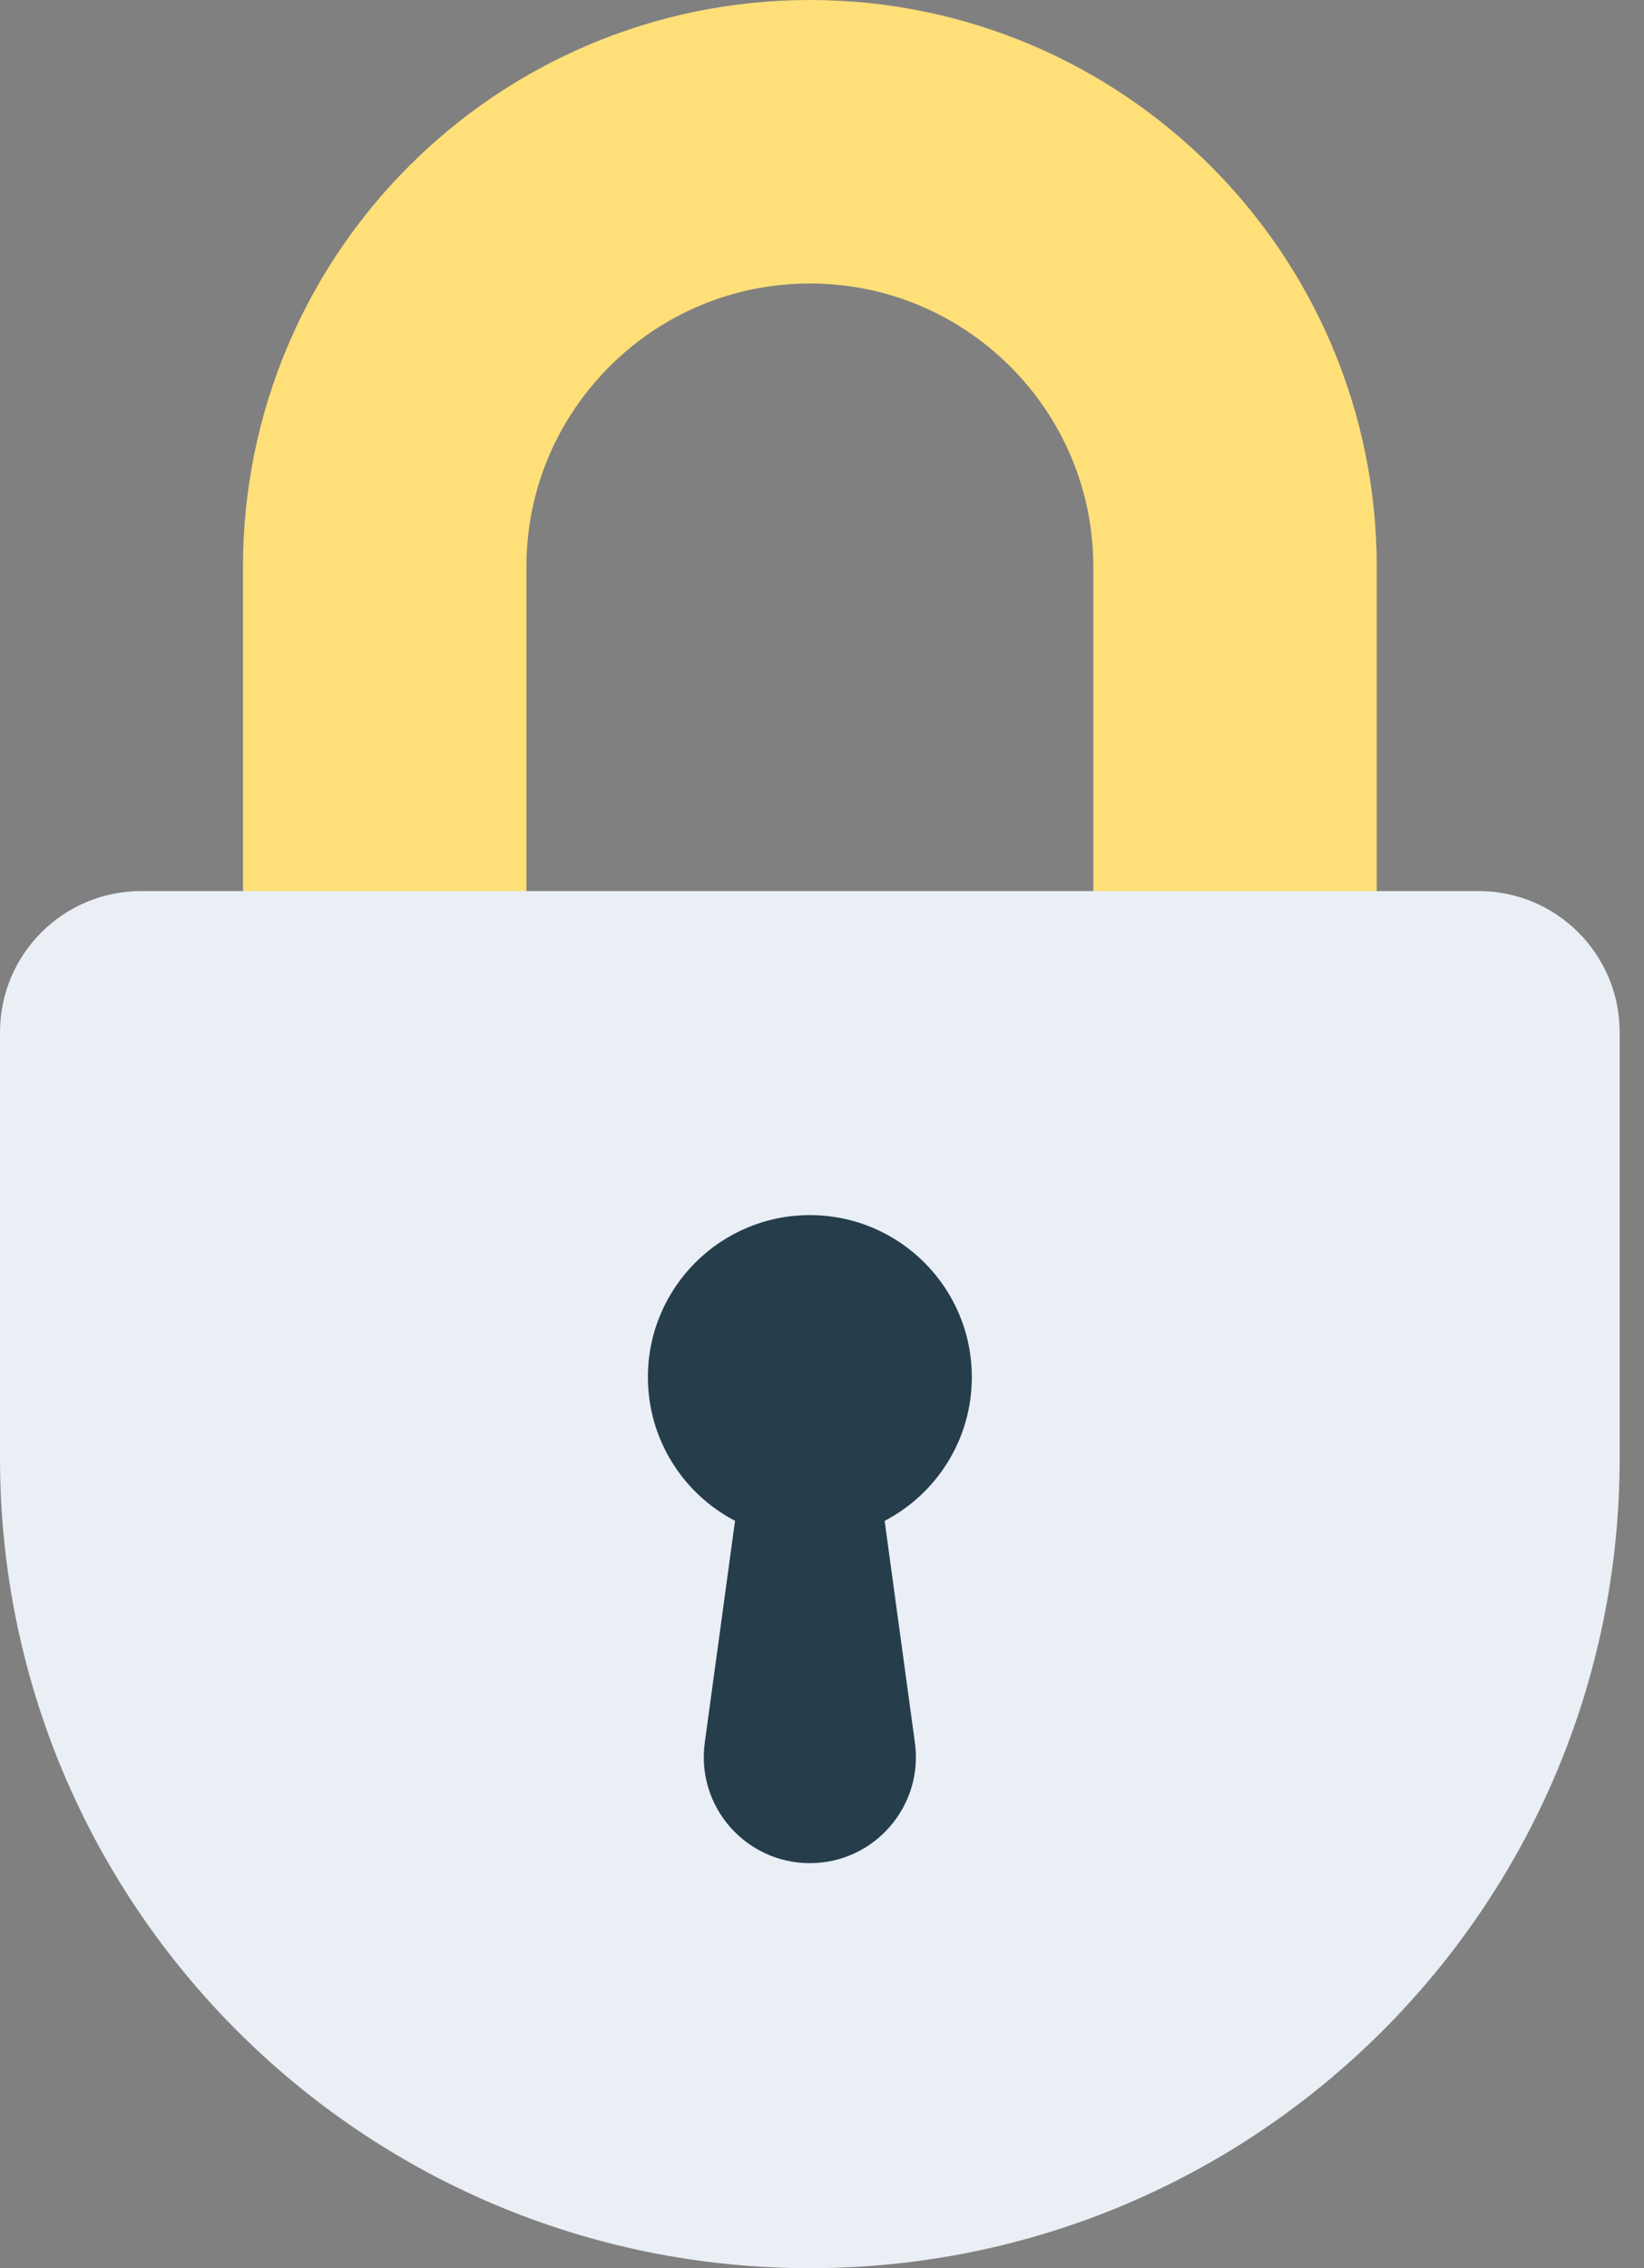 <svg width="29" height="40" viewBox="0 0 29 40" fill="none" xmlns="http://www.w3.org/2000/svg">
<rect x="0" y="0" width="29" height="40" fill="#808080" stroke="none"/>
<path d="M6.786 10C6.786 5.858 10.144 2.5 14.286 2.5C18.428 2.5 21.786 5.858 21.786 10V22.5H6.786V10Z" stroke="#FEDF78" stroke-width="5"/>
<path d="M0 18.205C0 16.829 1.115 15.714 2.491 15.714H26.081C27.456 15.714 28.571 16.829 28.571 18.205V25.714C28.571 33.604 22.175 40 14.286 40C6.396 40 0 33.604 0 25.714V18.205Z" fill="#E9EFF5"/>
<path fill-rule="evenodd" clip-rule="evenodd" d="M15.605 26.821C16.519 26.344 17.143 25.388 17.143 24.286C17.143 22.708 15.864 21.429 14.286 21.429C12.708 21.429 11.429 22.708 11.429 24.286C11.429 25.388 12.052 26.344 12.966 26.82L12.432 30.734C12.279 31.857 13.152 32.857 14.286 32.857C15.419 32.857 16.292 31.857 16.139 30.734L15.605 26.821Z" fill="#263D4C"/>
</svg>
